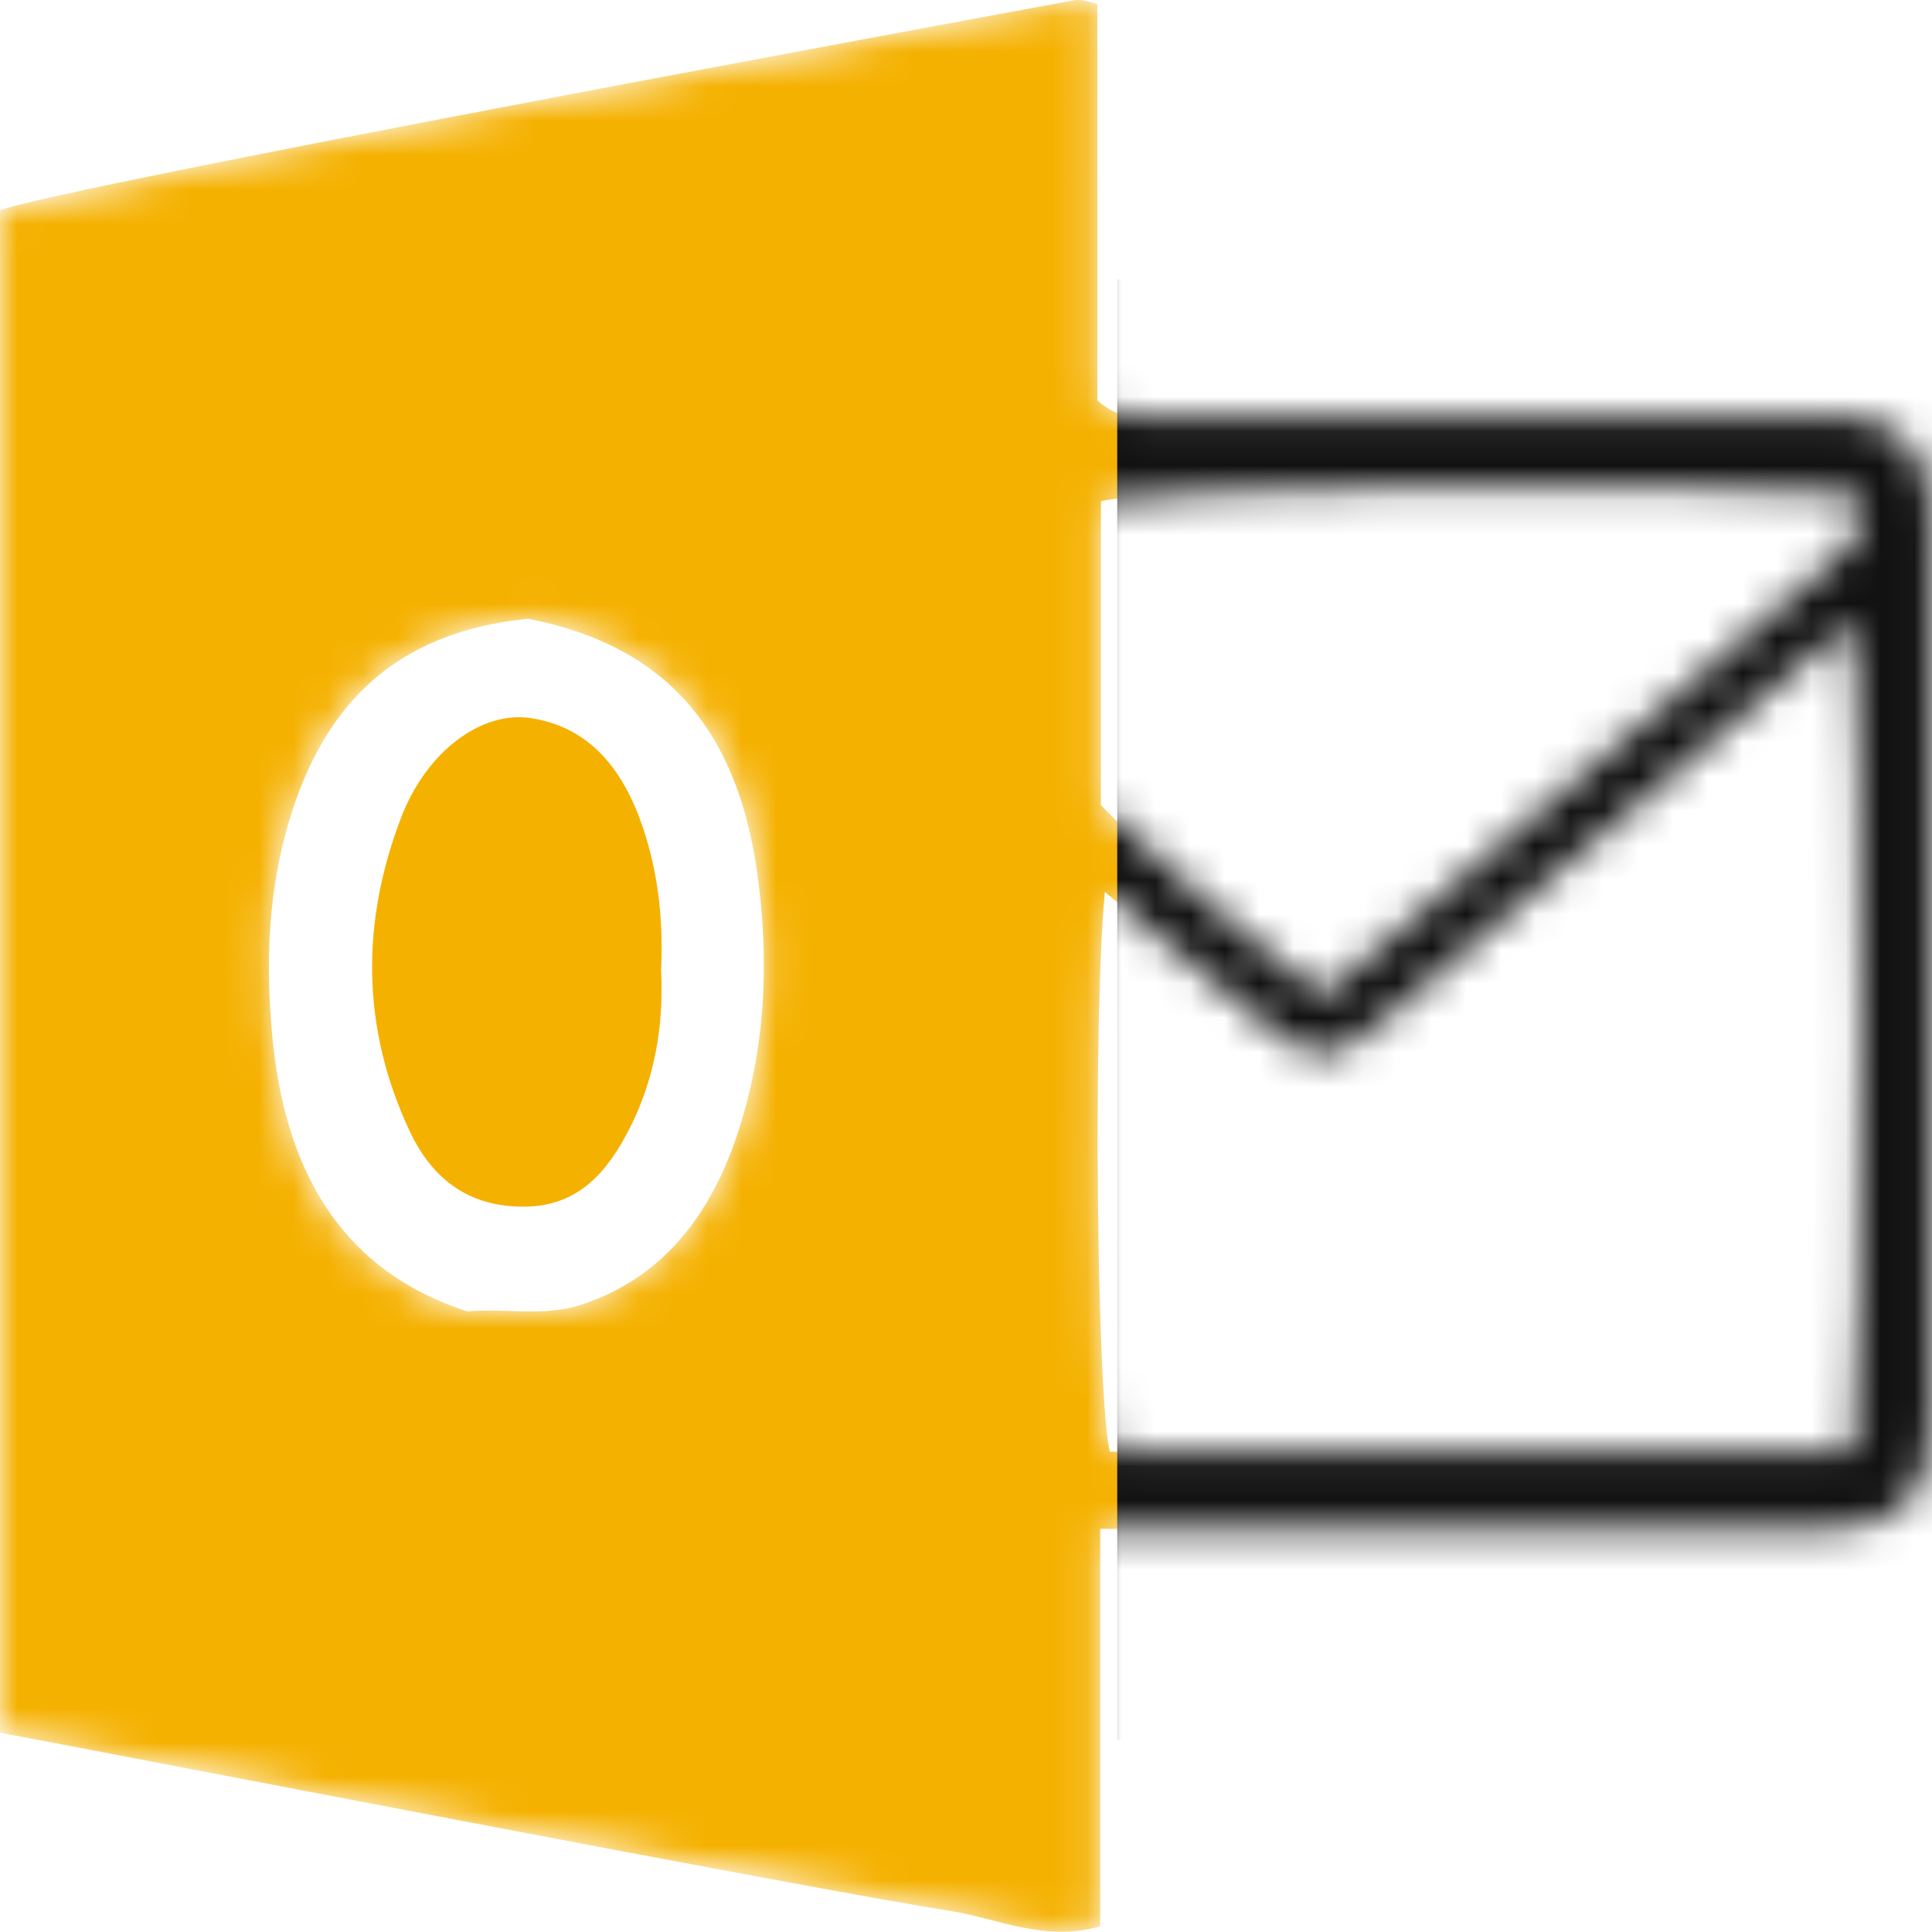 <svg width="56" height="56" viewBox="0 0 56 56" fill="none" xmlns="http://www.w3.org/2000/svg"><mask id="a" style="mask-type:alpha" maskUnits="userSpaceOnUse" x="0" y="0" width="56" height="56"><path d="M55.982 16.173c0-.54.047-1.086-.012-1.619-.169-1.566-.899-2.327-2.389-2.495-.505-.057-1.021-.011-1.532-.011-6.13 0-12.261.005-18.39-.011-.556-.001-1.167.208-1.851-.422V.116c-.328-.063-.477-.135-.61-.111C26.984.78 1.899 5.409 0 6.103V50.232c2.933.542 23.298 4.498 27.597 5.176 1.334.211 2.648.892 4.293.44V44.321H52.011c.366 0 .73.013 1.095-.003 2.089-.088 2.809-.878 2.874-3.148.009-.308.001-.618.001-.925.001-8.025.001-16.049.001-24.072zM21.424 32.727c-.771 2.423-2.178 4.336-4.621 5.114-1.062.338-2.173.078-3.257.179-3.762-1.222-5.322-4.216-5.663-8.078-.167-1.896-.124-3.798.373-5.69 1.013-3.865 3.236-5.921 7.045-6.311 3.969.773 6.051 3.182 6.642 7.329.364 2.558.248 5.042-.519 7.457zm32.304 9.36H32.168c-.381-1.639-.488-12.63-.143-16.227 1.536 1.271 2.998 2.488 4.467 3.696 1.707 1.404 2.006 1.376 3.745-.105 4.469-3.805 8.949-7.595 13.47-11.428.31 1.99.323 21.77.021 24.064zm-.706-25.734c-1.513 1.317-3.047 2.612-4.576 3.911-3.335 2.836-6.672 5.669-10.124 8.602-2.198-1.838-4.444-3.496-6.412-5.521v-8.805c1.654-.444 16.364-.595 21.769-.229.681.998-.053 1.518-.656 2.043z" fill="#CD2122"/></mask><g mask="url(#a)"><path d="M55.982 16.164c0-.54.047-1.086-.012-1.619-.169-1.566-.899-2.327-2.389-2.495-.505-.057-1.021-.011-1.532-.011-6.13 0-12.261.005-18.39-.011-.556-.001-1.167.208-1.851-.422V.107c-.328-.063-.477-.135-.61-.111C26.984.772 1.899 5.401 0 6.094V50.223c2.933.542 23.298 4.498 27.597 5.176 1.334.211 2.648.892 4.293.44V44.313H52.011c.366 0 .73.013 1.095-.003 2.089-.088 2.809-.878 2.874-3.148.009-.308.001-.618.001-.925.001-8.025.001-16.049.001-24.072zM21.424 32.719c-.771 2.423-2.178 4.336-4.621 5.114-1.062.338-2.173.078-3.257.179-3.762-1.222-5.322-4.216-5.663-8.078-.167-1.896-.124-3.798.373-5.69 1.013-3.865 3.236-5.921 7.045-6.311 3.969.773 6.051 3.182 6.642 7.329.364 2.558.248 5.042-.519 7.457zm32.304 9.36H32.168c-.381-1.639-.488-12.63-.143-16.227 1.536 1.271 2.998 2.488 4.467 3.696 1.707 1.404 2.006 1.376 3.745-.105 4.469-3.805 8.949-7.595 13.47-11.428.31 1.99.323 21.77.021 24.064zm-.706-25.734c-1.513 1.317-3.047 2.612-4.576 3.911-3.335 2.836-6.672 5.669-10.124 8.602-2.198-1.838-4.444-3.496-6.412-5.521V14.53c1.654-.444 16.364-.595 21.769-.229.681.998-.053 1.518-.656 2.043z" fill="#F5B100"/><path d="M32.383 8.099h27.269V50.44h-27.269V8.099z" fill="#111"/></g><path d="M18.643 24.01c-.562-1.672-1.516-2.925-3.256-3.195-1.428-.221-3.026.967-3.758 2.877-1.165 3.04-1.158 6.097.24 9.082.685 1.463 1.777 2.22 3.359 2.201 1.543-.019 2.389-1.012 3.037-2.299.713-1.418.978-2.948.897-4.554.066-1.399-.071-2.774-.52-4.112z" fill="#F5B100"/></svg>